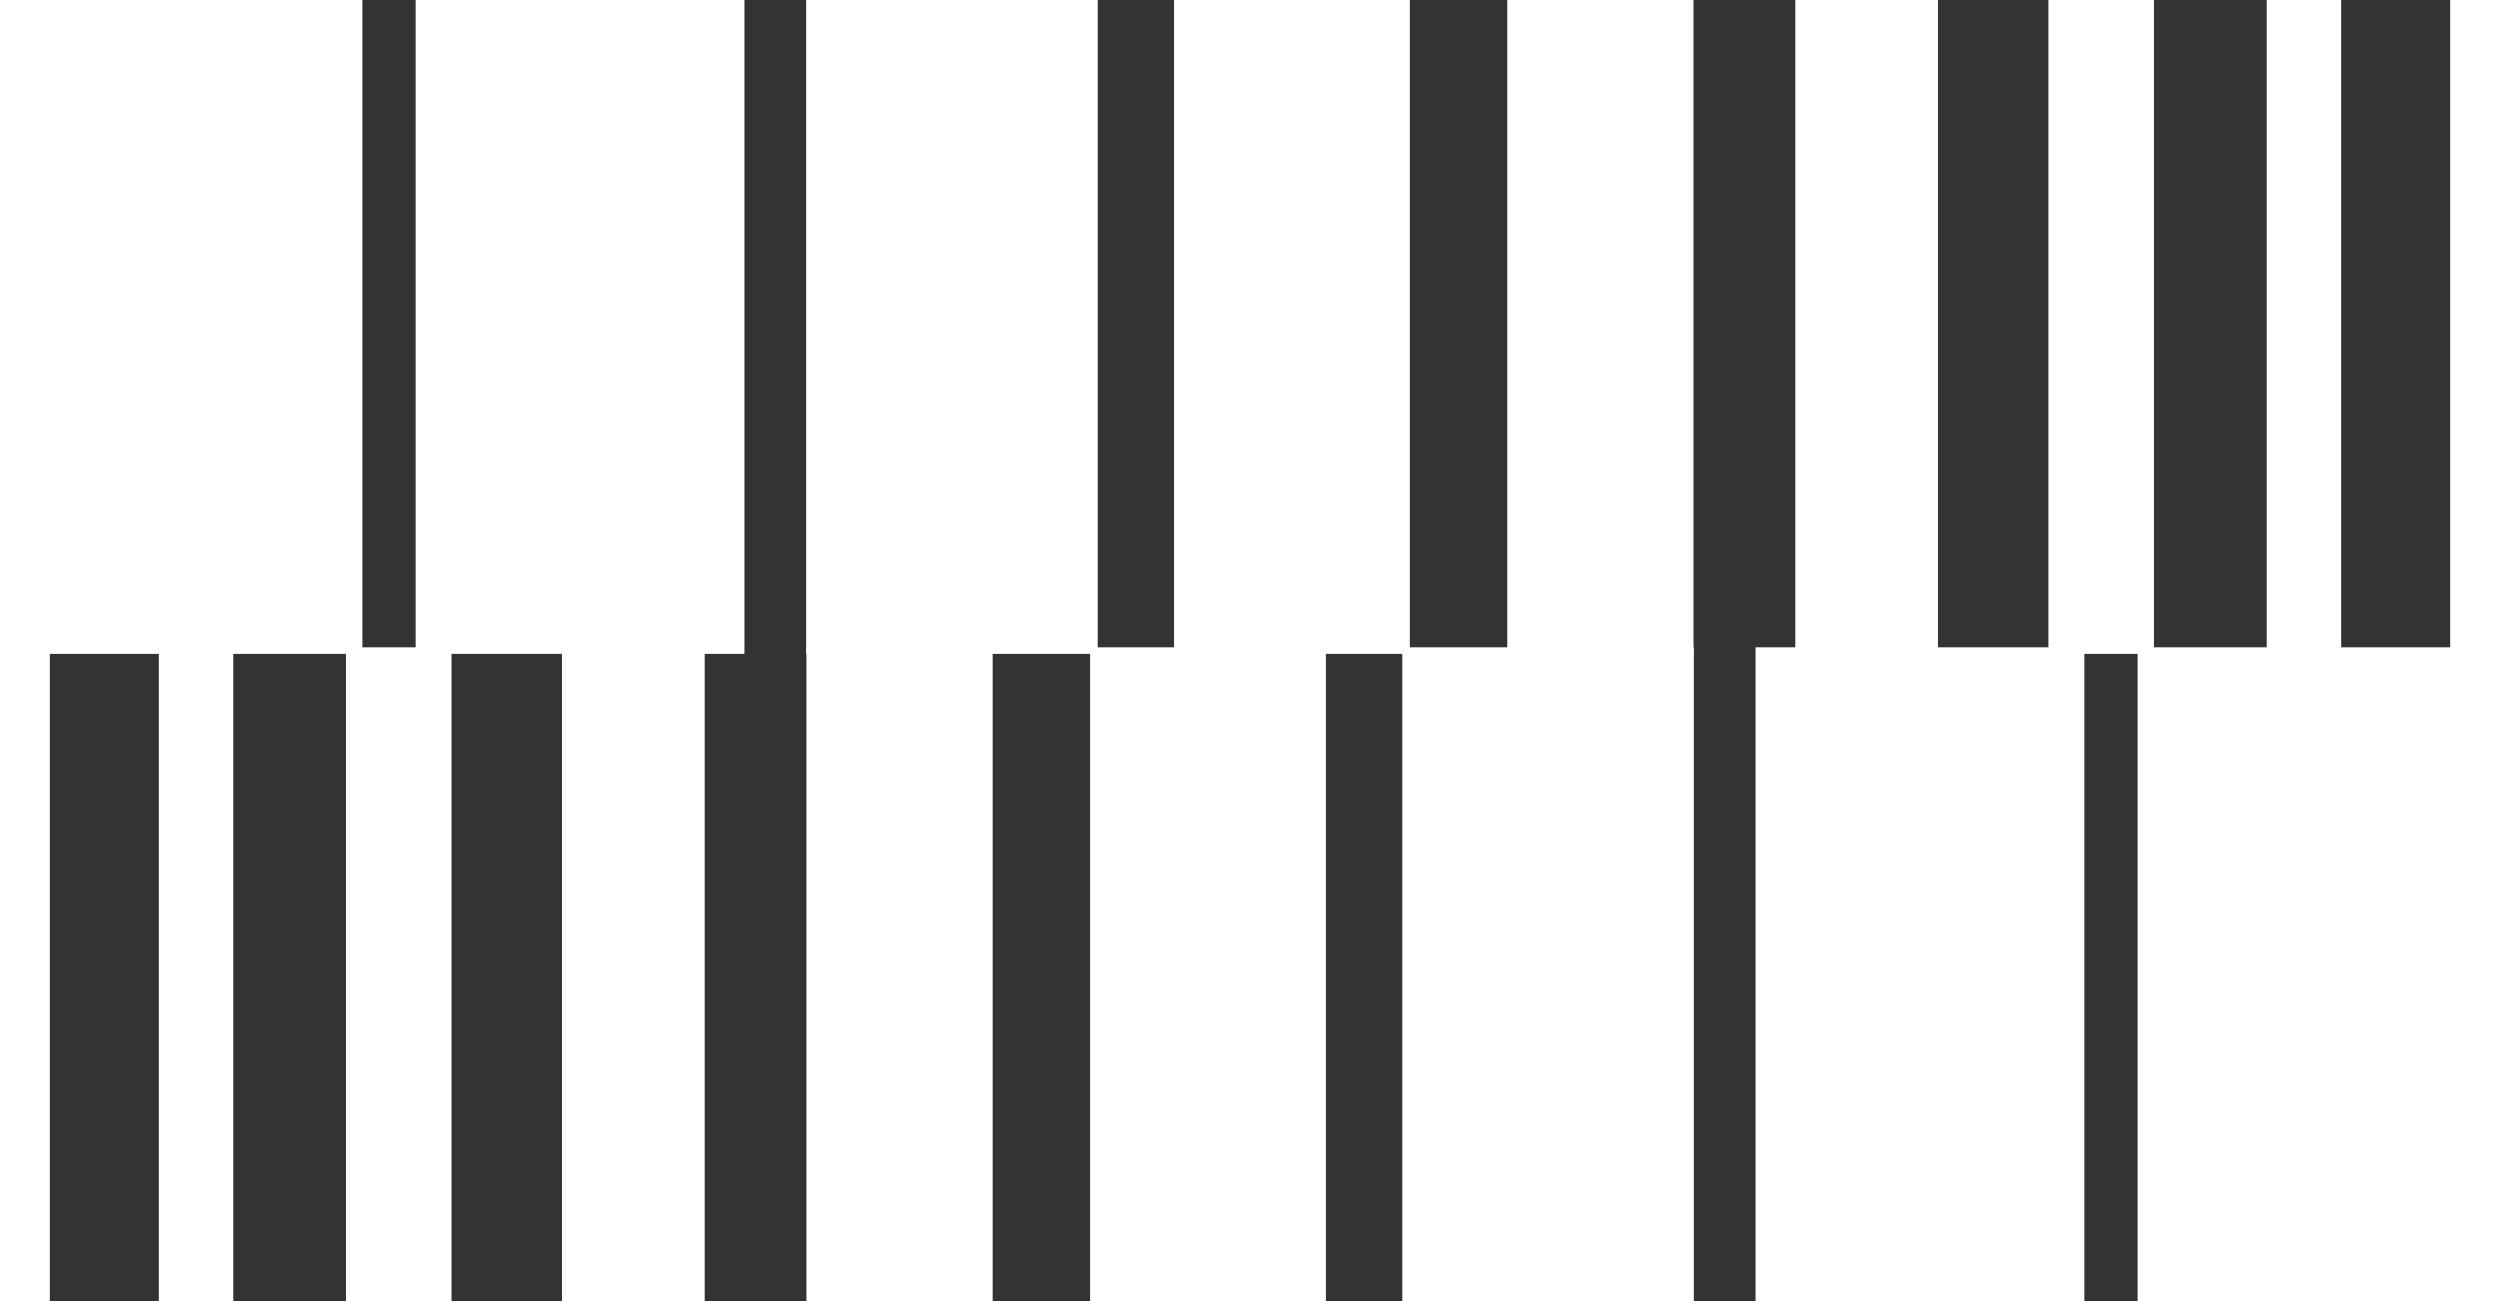 <?xml version="1.0" encoding="UTF-8"?>
<svg id="_레이어_2" data-name="레이어 2" xmlns="http://www.w3.org/2000/svg" viewBox="0 0 377.9 196.68">
  <rect x="0" y="0" width="377.9" height="196.68" fill="#333333" stroke="none"/>
  <defs>
    <style>
      .cls-1 {
        fill: #fff;
      }
    </style>
  </defs>
  <g id="_레이어_1-2" data-name="레이어 1">
    <rect class="cls-1" x="370.37" width="7.53" height="98.84"/>
    <rect class="cls-1" x="342.64" width="11.25" height="98.84"/>
    <rect class="cls-1" x="309.64" width="15.95" height="98.84"/>
    <rect class="cls-1" x="271.38" width="21.57" height="98.84"/>
    <rect class="cls-1" x="227.84" width="28.15" height="98.84"/>
    <rect class="cls-1" x="177.47" width="35.64" height="98.84"/>
    <rect class="cls-1" x="121.86" width="44.07" height="98.84"/>
    <rect class="cls-1" x="62.83" width="49.7" height="98.84"/>
    <rect class="cls-1" x="0" width="54.78" height="98.84"/>
    <rect class="cls-1" x="0" y="97.84" width="7.53" height="98.84" transform="translate(7.53 294.53) rotate(-180)"/>
    <rect class="cls-1" x="24.01" y="97.84" width="11.25" height="98.84" transform="translate(59.27 294.53) rotate(-180)"/>
    <rect class="cls-1" x="52.3" y="97.84" width="15.95" height="98.84" transform="translate(120.55 294.53) rotate(-180)"/>
    <rect class="cls-1" x="84.95" y="97.84" width="21.57" height="98.84" transform="translate(191.47 294.53) rotate(-180)"/>
    <rect class="cls-1" x="121.9" y="97.84" width="28.15" height="98.84" transform="translate(271.95 294.53) rotate(-180)"/>
    <rect class="cls-1" x="164.78" y="97.84" width="35.64" height="98.84" transform="translate(365.2 294.53) rotate(-180)"/>
    <rect class="cls-1" x="211.97" y="97.84" width="44.07" height="98.84" transform="translate(468.01 294.53) rotate(-180)"/>
    <rect class="cls-1" x="265.37" y="97.84" width="49.7" height="98.84" transform="translate(580.44 294.53) rotate(-180)"/>
    <rect class="cls-1" x="323.11" y="97.84" width="54.78" height="98.84" transform="translate(701.01 294.53) rotate(-180)"/>
  </g>
</svg>
